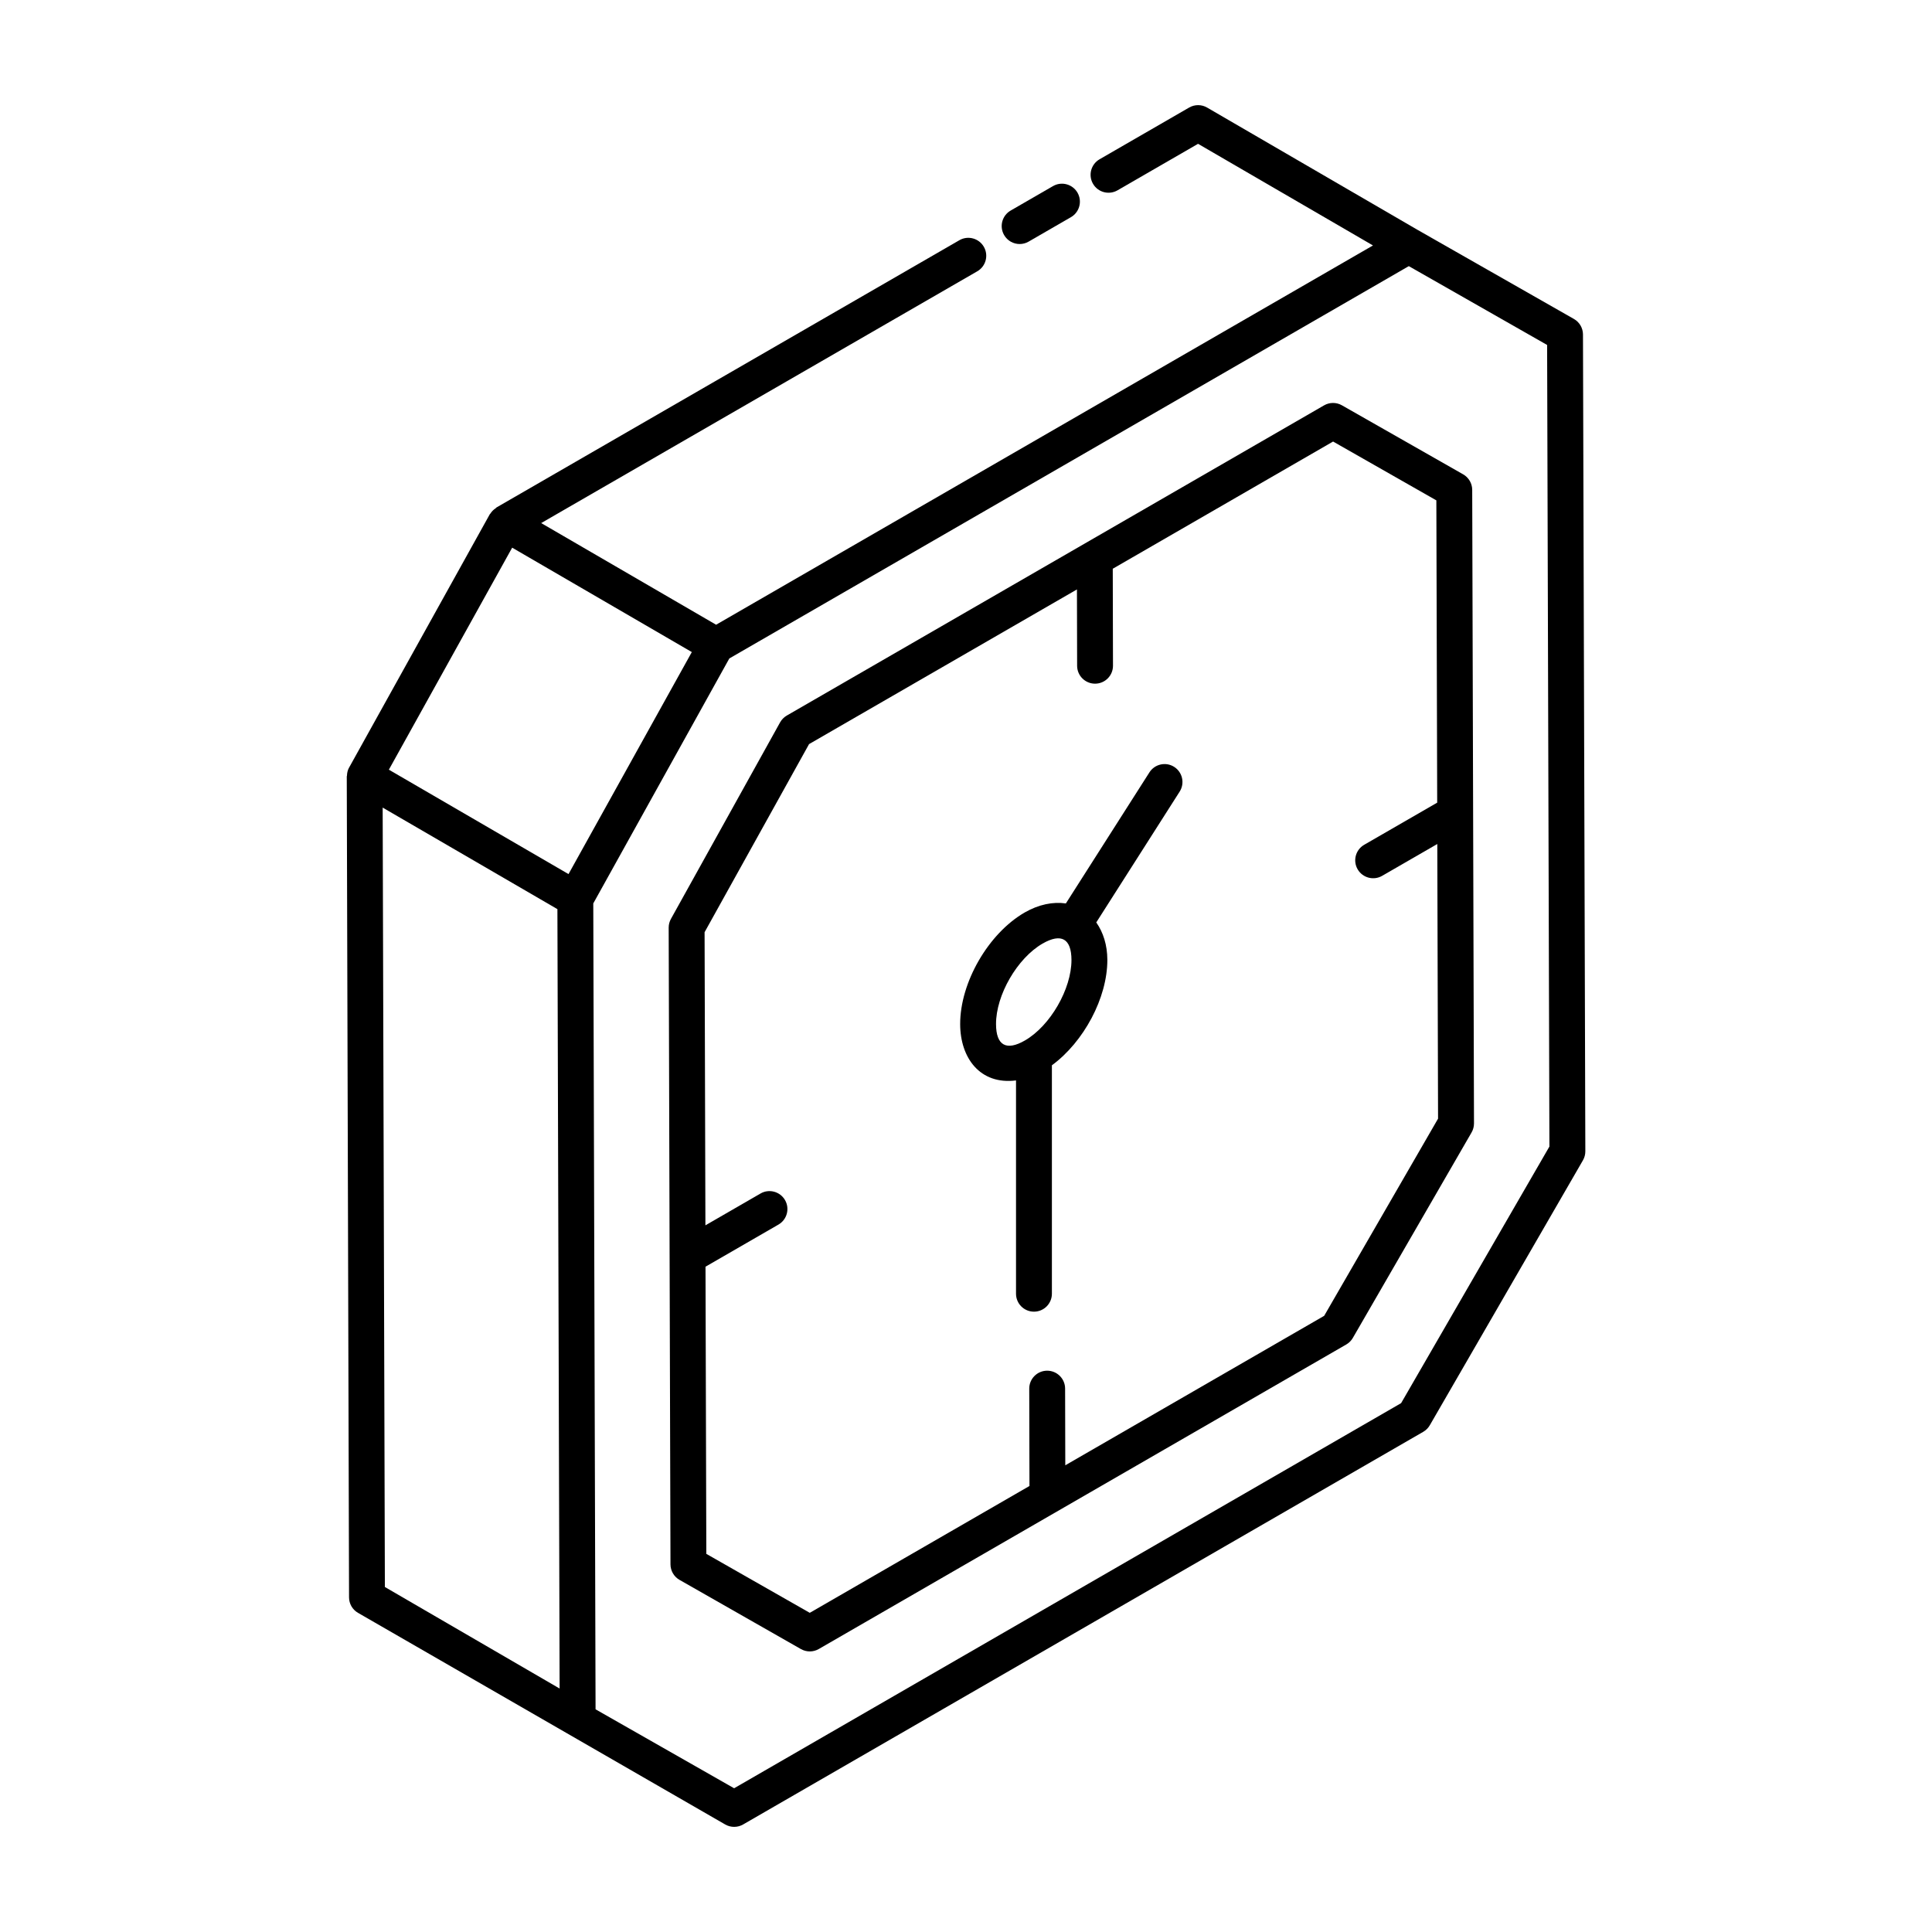 <?xml version="1.0" encoding="UTF-8"?>
<!-- Uploaded to: SVG Repo, www.svgrepo.com, Generator: SVG Repo Mixer Tools -->
<svg fill="#000000" width="800px" height="800px" version="1.1" viewBox="144 144 512 512" xmlns="http://www.w3.org/2000/svg">
 <g>
  <path d="m236.5 567.32c0.004 1.691 0.906 3.25 2.363 4.094 1.133 0.656 73.008 42.078 97.344 56.102 1.48 0.84 3.273 0.824 4.731-0.016l180.23-104.05c0.723-0.418 1.324-1.016 1.742-1.742l40.582-70.211c0.418-0.723 0.641-1.551 0.637-2.391l-0.625-216.46c-0.004-1.703-0.918-3.273-2.398-4.117l-41.41-23.598h-0.004l-55.793-32.422c-1.48-0.863-3.297-0.855-4.766-0.008l-23.738 13.707c-2.273 1.312-3.055 4.219-1.742 6.492 1.309 2.277 4.219 3.043 6.492 1.742l21.352-12.332 46.355 26.938-174.08 100.51-46.355-26.938 115.57-66.723c2.273-1.312 3.055-4.219 1.742-6.492-1.316-2.285-4.238-3.055-6.492-1.742l-122.67 70.824c-0.082 0.047-0.117 0.145-0.195 0.195-0.562 0.367-1.039 0.828-1.402 1.402-0.043 0.066-0.109 0.105-0.148 0.172-0.008 0.016-0.023 0.023-0.031 0.039l-37.258 67.082s0 0.004-0.004 0.004l-0.035 0.059c-0.375 0.672-0.516 1.391-0.543 2.109-0.004 0.074-0.055 0.133-0.055 0.211zm8.91-209.3 46.309 26.91 0.586 206.55-46.309-26.91zm309.2 89.828-39.301 68-176.76 102.06-36.719-20.922-0.344-121.09-0.262-92.48 36.055-64.918c60.34-34.836 148.82-85.922 180.07-103.97l36.652 20.887zm-274.88-158.71 47.609 27.668-32.676 58.836-47.609-27.668z"/>
  <path d="m414.22 208.67c0.809 0 1.625-0.203 2.371-0.637l11.215-6.477c2.273-1.312 3.055-4.219 1.742-6.492-1.316-2.281-4.234-3.059-6.496-1.742l-11.215 6.477c-2.273 1.312-3.055 4.219-1.738 6.492 0.879 1.527 2.477 2.379 4.121 2.379z"/>
  <path d="m499.62 251.41c-1.473-0.836-3.277-0.828-4.731 0.016l-142.38 82.203c-0.746 0.434-1.359 1.059-1.777 1.809l-28.926 52.082c-0.395 0.711-0.598 1.508-0.598 2.32l0.477 168.73c0.004 1.703 0.918 3.273 2.398 4.117l32.172 18.336c1.48 0.84 3.273 0.824 4.731-0.016l139.79-80.703c0.723-0.418 1.324-1.016 1.742-1.742l31.469-54.457c0.418-0.723 0.637-1.551 0.637-2.391l-0.473-167.89c-0.004-1.703-0.918-3.273-2.398-4.117zm-4.703 241.3-68.605 39.609-0.047-20.328c-0.004-2.621-2.137-4.742-4.754-4.742h-0.008c-2.629 0.004-4.75 2.141-4.742 4.762l0.059 25.793-58.223 33.613-27.414-15.625-0.215-76.102 19.328-11.16c2.273-1.312 3.055-4.219 1.742-6.492-1.312-2.277-4.234-3.059-6.492-1.742l-14.605 8.434-0.219-77.68 27.688-49.852 70.992-40.988 0.047 20.23c0.004 2.621 2.129 4.742 4.754 4.742h0.008c2.629-0.004 4.75-2.141 4.742-4.762l-0.059-25.695 58.387-33.711 27.367 15.59 0.223 80.109-19.344 11.164c-2.273 1.312-3.055 4.219-1.742 6.492 1.328 2.289 4.242 3.043 6.492 1.742l14.621-8.438 0.203 72.785z"/>
  <path d="m455.17 347.23c-2.199-1.406-5.144-0.762-6.559 1.453l-22.145 34.738c-3.406-0.496-7.191 0.258-10.93 2.406-9.613 5.555-17.113 18.551-17.082 29.59 0.02 8.945 5.273 16.121 14.801 14.906v56.527c0 2.629 2.125 4.754 4.754 4.754 2.629 0 4.754-2.125 4.754-4.754v-60.535c8.418-6.172 14.719-17.848 14.695-27.957-0.012-3.949-1.105-7.297-2.934-9.906l22.098-34.664c1.41-2.211 0.758-5.148-1.453-6.559zm-39.539 72.496c-4.891 2.832-7.664 1.387-7.672-4.336-0.023-7.688 5.621-17.453 12.328-21.328 4.969-2.856 7.644-1.312 7.664 4.324 0.016 7.695-5.621 17.473-12.32 21.34z"/>
 </g>
</svg>